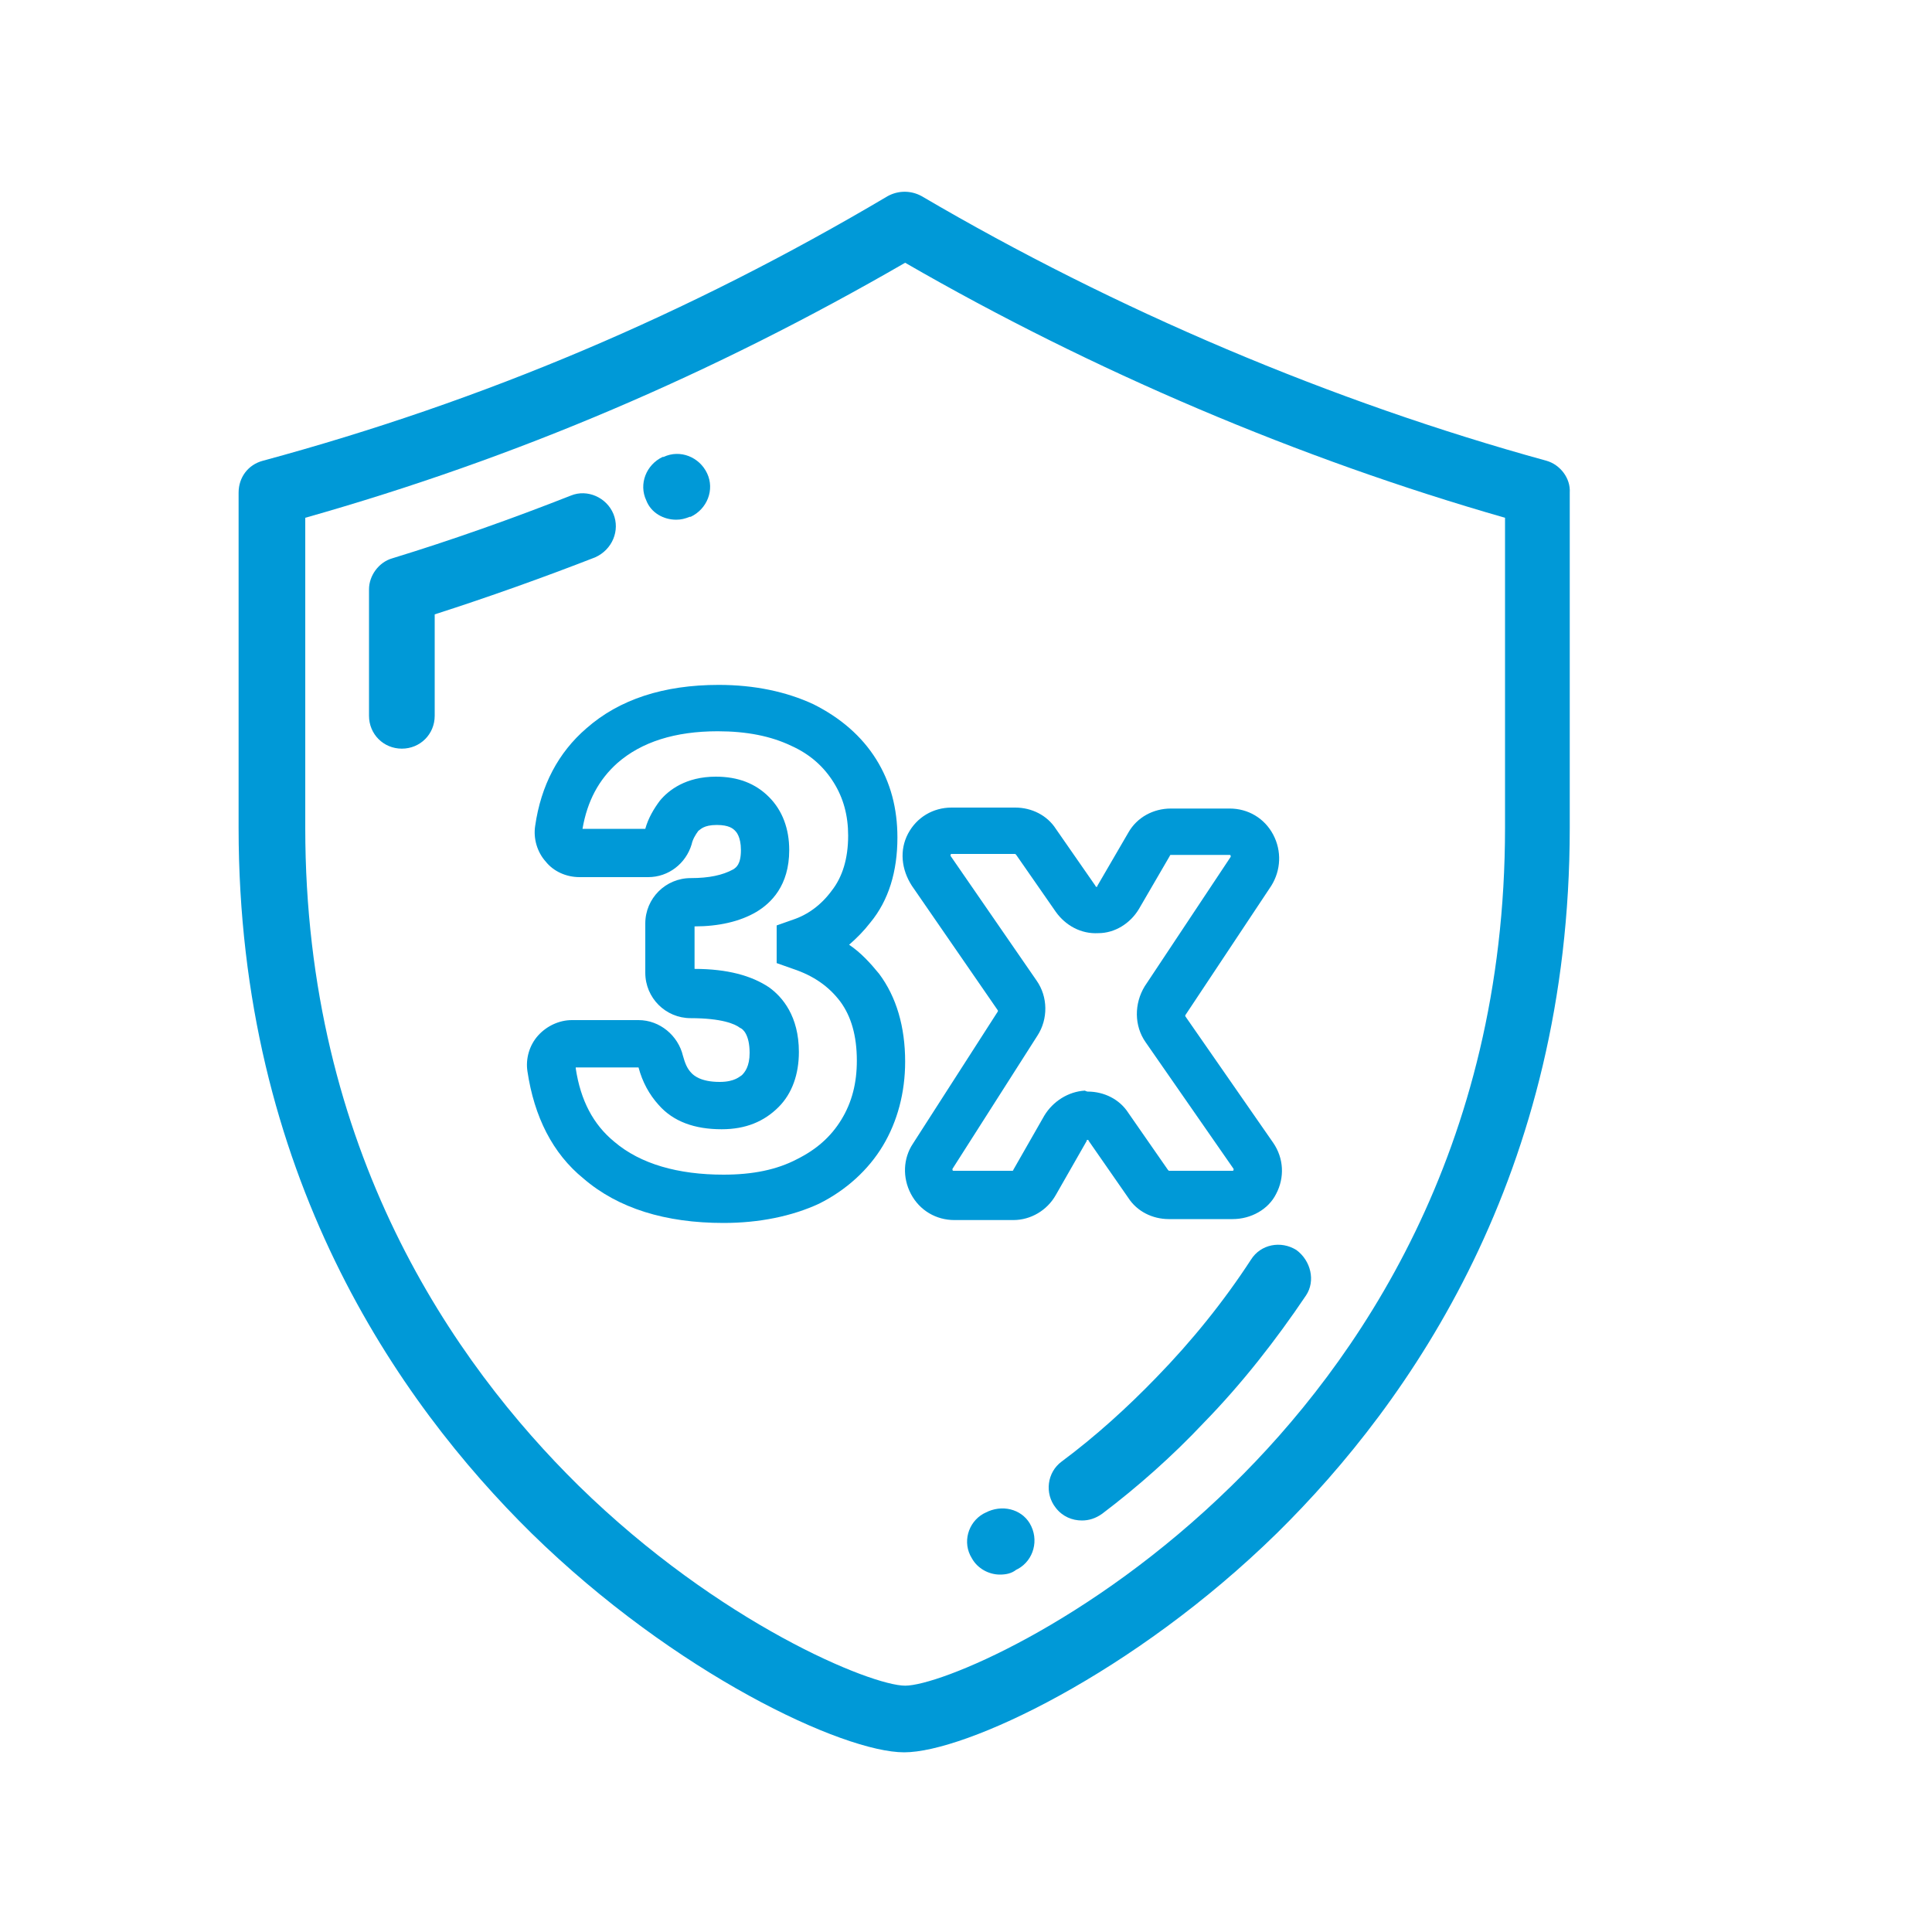 <?xml version="1.0" encoding="utf-8"?>
<!-- Generator: Adobe Illustrator 25.0.0, SVG Export Plug-In . SVG Version: 6.00 Build 0)  -->
<svg version="1.1" id="Layer_1" xmlns="http://www.w3.org/2000/svg" xmlns:xlink="http://www.w3.org/1999/xlink" x="0px" y="0px"
	 viewBox="0 0 200 200" style="enable-background:new 0 0 200 200;" xml:space="preserve">
<style type="text/css">
	.st0{fill:#0099D7;}
</style>
<g>
	<path class="st0" d="M160.1,47.7c-22.2-6.1-44.6-15.6-64.7-27.4c-1.1-0.6-2.4-0.6-3.5,0C71.3,32.5,50.1,41.5,27.2,47.7
		c-1.5,0.4-2.5,1.7-2.5,3.3v34.7c0,35.8,16.5,59.4,30.3,73c14.9,14.6,32.3,22.7,38.6,22.7c6.3,0,23.7-8.1,38.6-22.7
		c13.8-13.6,30.3-37.2,30.3-73V51C162.6,49.5,161.5,48.1,160.1,47.7z M155.8,85.7c0,33.4-15.4,55.5-28.3,68.1
		c-14.7,14.4-30.3,20.7-33.8,20.7s-19.2-6.4-33.8-20.7c-12.9-12.7-28.3-34.7-28.3-68.1V53.6c21.9-6.2,42.2-14.9,62.1-26.4
		c19.4,11.2,40.8,20.3,62.1,26.4V85.7z"/>
	<path class="st0" d="M63.5,53.2c-0.7-1.7-2.7-2.6-4.4-1.9c-6.1,2.4-12.3,4.6-18.5,6.5c-1.4,0.4-2.4,1.8-2.4,3.2v13.1
		c0,1.9,1.5,3.4,3.4,3.4c1.9,0,3.4-1.5,3.4-3.4V63.6c5.6-1.8,11.2-3.8,16.6-5.9C63.4,56.9,64.2,54.9,63.5,53.2z"/>
	<path class="st0" d="M70,53.8c0.5,0,0.9-0.1,1.4-0.3l0.1,0c1.7-0.8,2.5-2.8,1.7-4.5c-0.8-1.7-2.8-2.5-4.5-1.7l-0.1,0
		c-1.7,0.8-2.5,2.8-1.7,4.5C67.4,53.1,68.7,53.8,70,53.8z"/>
	<path class="st0" d="M134.2,129.4c-1.6-1-3.7-0.6-4.7,1c-2.8,4.3-6.1,8.4-9.8,12.2c-3,3.1-6.3,6.1-9.8,8.7
		c-1.5,1.1-1.8,3.3-0.6,4.8c0.7,0.9,1.7,1.3,2.7,1.3c0.7,0,1.4-0.2,2.1-0.7c3.7-2.8,7.3-6,10.5-9.4c4-4.1,7.5-8.6,10.6-13.2
		C136.2,132.6,135.7,130.5,134.2,129.4z"/>
	<path class="st0" d="M102,156.6l-0.2,0.1c-1.6,0.9-2.2,3-1.2,4.6c0.6,1.1,1.8,1.7,2.9,1.7c0.6,0,1.2-0.1,1.7-0.5l0.2-0.1
		c1.6-0.9,2.2-3,1.2-4.7C105.7,156.2,103.7,155.7,102,156.6z"/>
</g>
<g>
	<path class="st0" d="M74.9,126.6c-6,0-10.9-1.5-14.5-4.6c-3.2-2.6-5.1-6.4-5.8-11.1c-0.2-1.3,0.2-2.7,1.1-3.7
		c0.9-1,2.2-1.6,3.5-1.6h6.9c2.2,0,4.1,1.6,4.6,3.7c0.2,0.7,0.4,1.3,0.9,1.8c0.2,0.2,0.9,0.9,2.9,0.9c1.6,0,2.1-0.6,2.3-0.7
		c0.3-0.3,0.8-0.9,0.8-2.3c0-1.9-0.7-2.5-1-2.6c-0.5-0.4-1.9-1-5.1-1c-2.6,0-4.7-2.1-4.7-4.7v-5.1c0-2.6,2.1-4.7,4.7-4.7
		c1.9,0,3.3-0.3,4.4-0.9c0.3-0.2,0.8-0.5,0.8-2c0-1.4-0.5-1.9-0.6-2c-0.2-0.2-0.6-0.6-1.9-0.6c-1.4,0-1.7,0.5-1.9,0.6
		c-0.3,0.4-0.6,0.9-0.7,1.4c-0.6,2-2.4,3.4-4.5,3.4h-7.1c-1.4,0-2.7-0.6-3.5-1.6c-0.9-1-1.3-2.4-1.1-3.7c0.6-4.2,2.4-7.6,5.3-10.1v0
		c3.4-3,8-4.5,13.7-4.5c3.7,0,7,0.7,9.8,2c2.8,1.4,5,3.3,6.5,5.7c1.5,2.4,2.2,5.1,2.2,8.1c0,3.5-0.9,6.5-2.8,8.8
		c-0.7,0.9-1.4,1.6-2.2,2.3c1.2,0.8,2.2,1.9,3.1,3c1.8,2.4,2.7,5.5,2.7,9.1c0,3.2-0.8,6.2-2.3,8.7c-1.5,2.5-3.8,4.6-6.6,6
		C82,125.9,78.6,126.6,74.9,126.6z M59.6,110.6c0.5,3.3,1.8,5.8,4,7.6c2.7,2.3,6.6,3.4,11.3,3.4c3,0,5.5-0.5,7.6-1.6
		c2-1,3.5-2.3,4.6-4.1c1.1-1.8,1.6-3.8,1.6-6.1c0-2.6-0.6-4.6-1.7-6.1c-1.2-1.6-2.8-2.7-4.9-3.4l-1.7-0.6v-3.9l1.7-0.6
		c1.5-0.5,2.9-1.5,4-3c1.1-1.4,1.7-3.3,1.7-5.7c0-2.1-0.5-3.9-1.5-5.5c-1-1.6-2.4-2.9-4.4-3.8c-2.1-1-4.6-1.5-7.6-1.5
		c-4.4,0-7.9,1.1-10.4,3.3l0,0c-1.9,1.7-3.1,3.9-3.6,6.8h6.5c0.3-1.1,0.9-2.1,1.5-2.9c0.9-1.1,2.7-2.5,5.8-2.5
		c2.3,0,4.1,0.7,5.5,2.1c1.4,1.4,2.1,3.3,2.1,5.5c0,3.7-1.9,5.5-3.4,6.4c-1.7,1-3.9,1.5-6.4,1.5v4.4c3.4,0,5.9,0.7,7.7,1.9
		c1.4,1,3.1,3,3.1,6.7c0,2.3-0.7,4.3-2.1,5.7c-1.5,1.5-3.4,2.3-5.9,2.3c-2.8,0-5-0.8-6.5-2.5c-1-1.1-1.7-2.4-2.1-3.9H59.6z"/>
	<path class="st0" d="M127.6,126.2h-6.6c-1.7,0-3.3-0.8-4.2-2.2l-4.1-5.9c0,0,0-0.1-0.1-0.1c-0.1,0-0.1,0-0.1,0.1l-3.2,5.6
		c-0.9,1.6-2.6,2.6-4.4,2.6h-6.1c-1.9,0-3.6-1-4.5-2.7c-0.9-1.7-0.8-3.7,0.2-5.2l8.8-13.7c0,0,0-0.1,0-0.1l-8.9-12.9
		C93.3,90,93.1,88,94,86.3c0.9-1.7,2.6-2.7,4.5-2.7h6.6c1.7,0,3.3,0.8,4.2,2.2l4.1,5.9c0,0,0,0.1,0.1,0.1c0.1,0,0.1,0,0.1-0.1
		l3.2-5.5c0.9-1.6,2.6-2.5,4.4-2.5h6.1c1.9,0,3.6,1,4.5,2.7c0.9,1.7,0.8,3.7-0.2,5.3l-8.9,13.4c0,0,0,0.1,0,0.1l9.1,13.1
		c1.1,1.6,1.2,3.6,0.3,5.3C131.3,125.2,129.5,126.2,127.6,126.2z M112.6,113c1.7,0,3.3,0.8,4.2,2.2l4.1,5.9c0,0,0.1,0.1,0.1,0.1h6.6
		c0,0,0.1,0,0.1-0.1c0-0.1,0-0.1,0-0.1l-9.1-13.1c-1.2-1.7-1.2-4-0.1-5.8l8.9-13.4c0,0,0-0.1,0-0.1c0-0.1-0.1-0.1-0.1-0.1h-6.1
		c0,0-0.1,0-0.1,0.1l-3.2,5.5c-0.9,1.5-2.5,2.5-4.2,2.5c-1.8,0.1-3.4-0.8-4.4-2.2l-4.1-5.9c0,0-0.1-0.1-0.1-0.1h-6.6
		c0,0-0.1,0-0.1,0.1c0,0.1,0,0.1,0,0.1l8.9,12.9c1.2,1.7,1.2,4,0.1,5.7L98.6,121c0,0,0,0.1,0,0.1c0,0.1,0.1,0.1,0.1,0.1h6.1
		c0,0,0.1,0,0.1-0.1l3.2-5.6c0.9-1.5,2.5-2.5,4.2-2.6C112.5,113,112.6,113,112.6,113z"/>
</g>
</svg>
